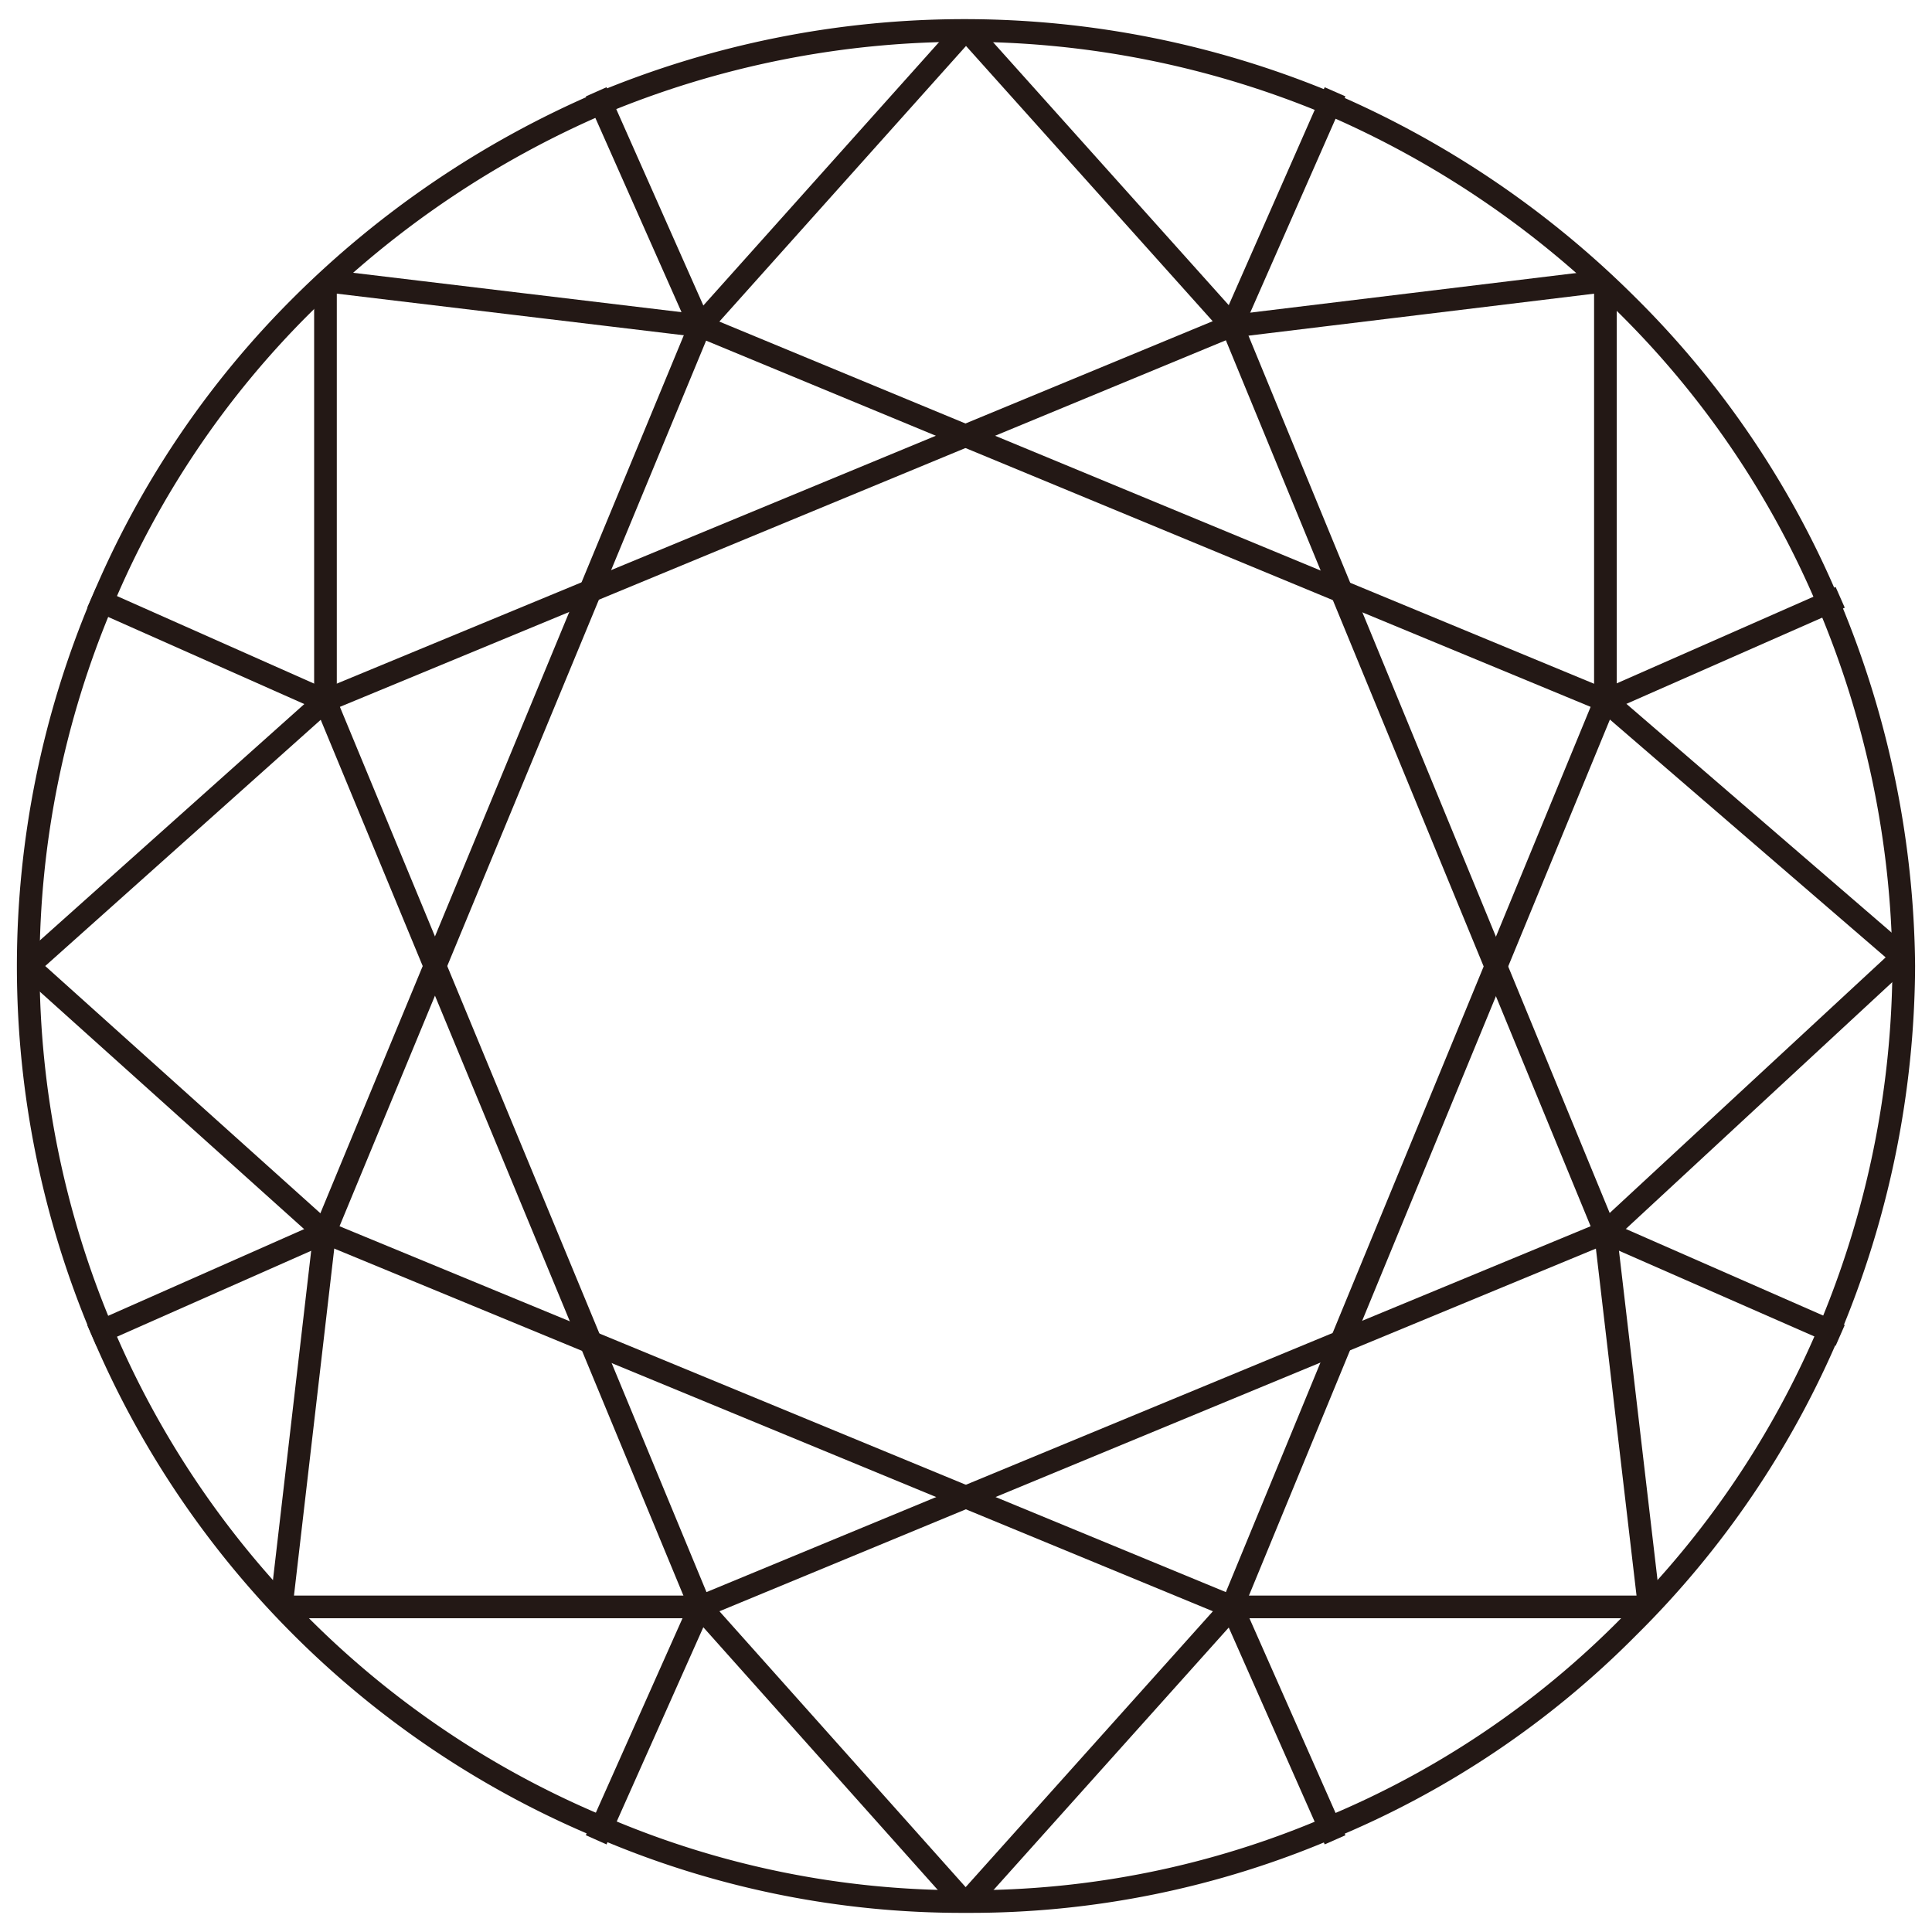 <svg xmlns="http://www.w3.org/2000/svg" viewBox="0 0 52 52" width="52" height="52"><defs><style>.cls-1,.cls-2{fill:none;}.cls-1{stroke:#231815;stroke-linecap:square;stroke-linejoin:bevel;stroke-width:0.61px;}</style></defs><g id="Layer_2" data-name="Layer 2"><g id="Layer_1-2" data-name="Layer 1"><g id="Group_2870" data-name="Group 2870"><path id="Path_5545" data-name="Path 5545" class="cls-1" d="M51.24,26a25.58,25.58,0,0,1-2,9.8,24.8,24.8,0,0,1-5.42,8,24.45,24.45,0,0,1-8,5.38,24.56,24.56,0,0,1-9.82,2,24.59,24.59,0,0,1-9.82-2A25,25,0,0,1,2.75,35.82a25.17,25.17,0,0,1,0-19.62,24.72,24.72,0,0,1,5.39-8,25.89,25.89,0,0,1,8-5.41,25.46,25.46,0,0,1,19.64,0,25.73,25.73,0,0,1,8,5.41,24.8,24.8,0,0,1,5.42,8A25.68,25.68,0,0,1,51.24,26Z"/><path id="Path_5546" data-name="Path 5546" class="cls-1" d="M43.21,33.17,18.85,43.25,8.75,18.86,33.16,8.76Z"/><path id="Path_5547" data-name="Path 5547" class="cls-1" d="M43.21,18.86,33.16,43.25,8.74,33.17l10.1-24.4Z"/><path id="Path_5548" data-name="Path 5548" class="cls-1" d="M18.85,8.77,26,.78l7.17,8L43.21,7.56v11.3l8,6.9-8,7.41,1.18,10.08H33.16l-7.17,8-7.14-8H7.57L8.74,33.17.76,26l8-7.15V7.56Z"/><line id="Line_830" data-name="Line 830" class="cls-1" x1="18.84" y1="8.77" x2="16.17" y2="2.75"/><line id="Line_831" data-name="Line 831" class="cls-1" x1="33.16" y1="8.77" x2="35.81" y2="2.75"/><line id="Line_832" data-name="Line 832" class="cls-1" x1="43.21" y1="18.86" x2="49.25" y2="16.2"/><line id="Line_833" data-name="Line 833" class="cls-1" x1="43.21" y1="33.17" x2="49.25" y2="35.82"/><line id="Line_834" data-name="Line 834" class="cls-1" x1="33.16" y1="43.25" x2="35.81" y2="49.24"/><line id="Line_835" data-name="Line 835" class="cls-1" x1="18.84" y1="43.25" x2="16.17" y2="49.24"/><line id="Line_836" data-name="Line 836" class="cls-1" x1="8.74" y1="33.17" x2="2.75" y2="35.82"/><line id="Line_837" data-name="Line 837" class="cls-1" x1="8.74" y1="18.86" x2="2.75" y2="16.2"/></g><rect class="cls-2" width="52" height="52"/></g></g></svg>